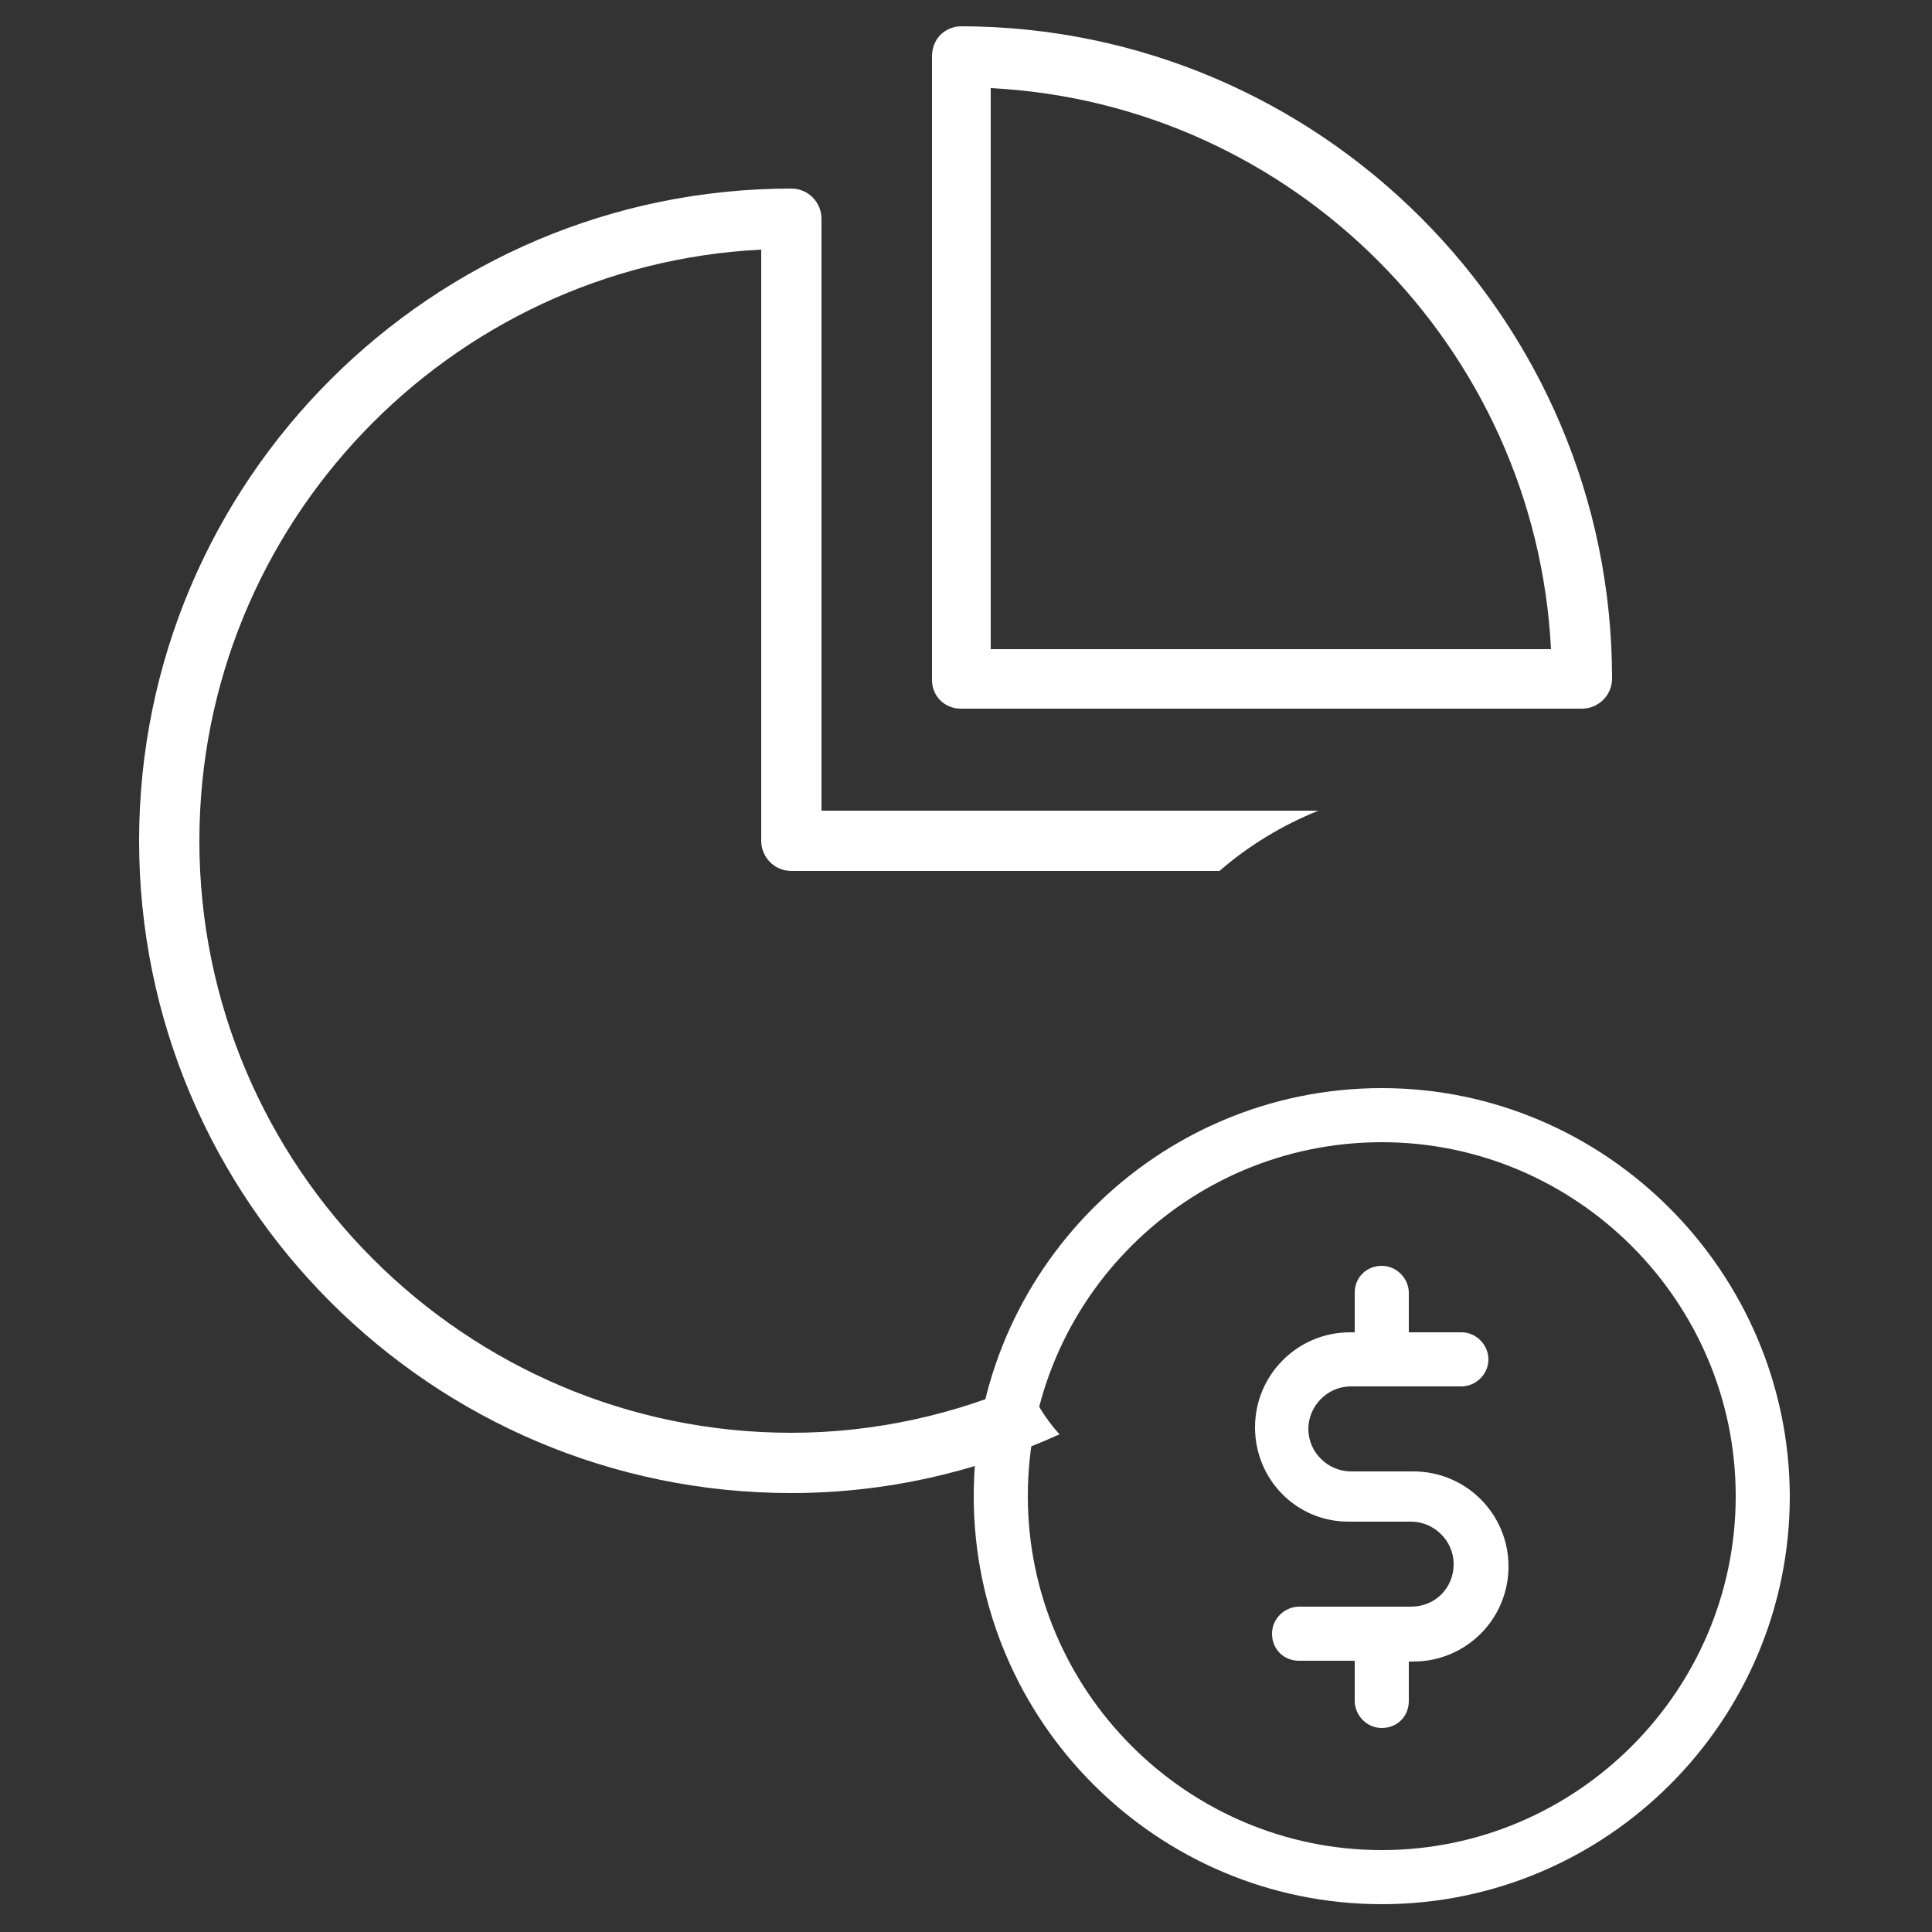 <?xml version="1.0" encoding="utf-8"?>
<!-- Generator: Adobe Illustrator 23.1.0, SVG Export Plug-In . SVG Version: 6.00 Build 0)  -->
<svg version="1.1" xmlns="http://www.w3.org/2000/svg" xmlns:xlink="http://www.w3.org/1999/xlink" x="0px" y="0px"
	 viewBox="0 0 250 250" style="enable-background:new 0 0 250 250;" xml:space="preserve">
<rect x="0" y="0" width="250" height="250" fill="#333333" stroke="none"/>
<style type="text/css">
	.st0{display:none;}
	.st1{display:inline;fill:#FFFFFF;}
	.st2{fill:#FFFFFF;}
</style>
<g id="Layer_1" class="st0">
	<path class="st1" d="M225.3,213.5c0,10.3-8.3,18.6-18.6,18.6l-163.8,0c-10.3,0-18.6-8.3-18.6-18.6V49.7c0-10.3,8.3-18.6,18.6-18.6
		h163.8c10.3,0,18.6,8.3,18.6,18.6V213.5z M220.2,14.5H29.4c-12,0-21.7,9.7-21.7,21.7V227c0,12,9.7,21.6,21.7,21.6h190.8
		c12,0,21.7-9.7,21.7-21.7V36.2C241.9,24.2,232.2,14.5,220.2,14.5"/>
	<path class="st1" d="M186.1,124.6l-63.4,63.4c-0.7,0.7-1.4,1.2-2.5,1.8c-3.7,2.1-8.3,1.4-11.2-1.5l-30.2-32
		c-3.6-3.7-3.6-9.6,0-13.3l0.7-0.7c1.8-1.8,4.1-2.8,6.6-2.8c2.5,0,4.9,1,6.5,2.6l22.9,24.9l56.5-56.6c1.8-1.8,4.1-2.7,6.6-2.7
		c2.5,0,4.9,1,6.6,2.7l0.7,0.7C189.7,115,189.7,121,186.1,124.6"/>
	<path class="st1" d="M72.5,30.5c0,6.8-5.1,12.3-11.3,12.3h-0.6c-6.3,0-11.3-5.4-11.3-12.3v-17c0-6.8,5.1-12.3,11.3-12.3h0.6
		c6.3,0,11.3,5.5,11.3,12.3V30.5z"/>
	<path class="st1" d="M200.4,30.5c0,6.8-5.1,12.3-11.3,12.3h-0.6c-6.3,0-11.3-5.4-11.3-12.3v-17c0-6.8,5.1-12.3,11.3-12.3h0.6
		c6.2,0,11.3,5.5,11.3,12.3V30.5z"/>
	<path class="st1" d="M135.6,30.5c0,6.8-5.1,12.3-11.3,12.3h-0.6c-6.3,0-11.3-5.4-11.3-12.3v-17c0-6.8,5.1-12.3,11.3-12.3h0.6
		c6.2,0,11.3,5.5,11.3,12.3V30.5z"/>
	<rect x="15.3" y="59.2" class="st1" width="222.4" height="14.9"/>
</g>
<g id="Layer_2" class="st0">
	<path class="st1" d="M155.1,160.1h-1.5v-25.1c15.6-9.7,25.5-26.8,25.9-45.7c4.4-1.2,7.7-5.2,7.7-10v-7.8c0-4-2.3-7.4-5.6-9.1
		c-0.9-25.1-17.6-46.2-41.4-52.6c-0.4-3.9-3.6-7-7.6-7h-16.5c-3.9,0-7.1,2.9-7.6,6.7C84.7,15.8,68,37.1,67.1,62.3
		c-3.3,1.7-5.6,5.2-5.6,9.1v7.8c0,4.8,3.3,8.8,7.7,10c0.4,19.1,10.5,36.3,26.4,46v24.8h-1.2c-37.9,0-68.7,34.1-68.7,76v7.8
		c0,1.9,1.5,3.4,3.4,3.4h191.3c1.9,0,3.4-1.5,3.4-3.4V236C223.9,194.1,193,160.1,155.1,160.1 M140.3,16.8
		c19.5,6.1,33,23.5,34.4,44.3h-34.4V16.8z M115.3,10.4l0.8-0.9h16.5l0.8,0.9V61h-18.1L115.3,10.4z M108.4,16.5V61H74
		C75.4,40.2,89,22.6,108.4,16.5 M68.4,79.3v-7.9c0-1.9,1.6-3.5,3.5-3.5h105c1.9,0,3.5,1.6,3.5,3.5v7.8c0,1.9-1.6,3.5-3.5,3.5l-105,0
		C69.9,82.8,68.4,81.2,68.4,79.3 M76.1,89.6L76.1,89.6h96.5c-0.7,20.3-13.8,38-33,44.4c-16.3,4.3-30.3,0.1-30.4,0
		C89.9,127.7,76.8,109.9,76.1,89.6 M217,240.4h-89.1l-6.9,0l-88.4,0v-4.4c0-30.6,17.9-56.6,42.6-65.6c18.7-3.4,27.3-3.3,27.3-3.3
		v-28.3c1.5,0.7,3,1.3,4.6,1.8c0.4,0.1,7.2,2.2,17.1,2.2c5.1,0,11.1-0.6,17.4-2.2c1.8-0.6,3.5-1.3,5.1-2l0.2,28
		c0,0,1.8-2.1,25.4,3.2c25.7,8.4,44.6,34.9,44.6,66.3V240.4z"/>
	<path class="st1" d="M155.1,160.1v-0.8h-0.7v-24.3h-0.8l0.4,0.7c15.8-9.9,25.8-27.2,26.3-46.4l-0.8,0l0.2,0.8
		c4.8-1.3,8.3-5.6,8.3-10.8v-7.8c0-4.3-2.5-8-6-9.9l-0.4,0.7l0.8,0c-0.9-25.4-17.8-46.8-42-53.4l-0.2,0.8l0.8-0.1
		c-0.4-4.3-4-7.7-8.4-7.8h-16.5c-4.3,0-7.8,3.2-8.4,7.4l0.8,0.1l-0.2-0.8c-24.2,6.6-41.1,28.2-42.1,53.7l0.8,0l-0.4-0.7
		c-3.5,1.9-6,5.6-6,9.9v7.8c0,5.2,3.5,9.5,8.3,10.8l0.2-0.8l-0.8,0c0.4,19.4,10.7,36.9,26.8,46.7l0.4-0.7h-0.8v24h-0.4
		c-19.2,0-36.6,8.6-49.2,22.6c-12.6,13.9-20.4,33.1-20.4,54.3v7.8c0,2.3,1.9,4.2,4.2,4.2h191.3c2.4,0,4.2-1.9,4.2-4.2V236
		c0-21.2-7.8-40.3-20.4-54.2c-12.6-13.9-30-22.6-49.2-22.6V160.1v0.8c18.7,0,35.7,8.4,48,22c12.3,13.6,19.9,32.4,19.9,53.2v7.8
		c0,1.4-1.2,2.6-2.6,2.6H29.2c-1.5,0-2.6-1.2-2.6-2.6v-7.8c0-20.8,7.6-39.6,19.9-53.2c12.3-13.6,29.3-22,48-22h1.2h0.8v-26l-0.4-0.2
		C80.4,125,70.4,108.1,70,89.2l0-0.6l-0.6-0.2c-4.1-1.1-7.1-4.8-7.1-9.2v-7.8c0-3.7,2.1-6.8,5.2-8.4l0.4-0.2l0-0.5
		c0.9-24.8,17.3-45.8,40.9-52.2l0.5-0.1l0.1-0.5c0.5-3.4,3.3-6,6.8-6h16.5c3.6,0,6.5,2.8,6.8,6.3l0.1,0.6l0.5,0.2
		c23.5,6.3,39.9,27.2,40.8,51.9l0,0.5l0.4,0.2c3.1,1.6,5.2,4.8,5.2,8.4v7.8c0,4.4-3,8.1-7.1,9.2l-0.6,0.2l0,0.6
		c-0.4,18.7-10.2,35.4-25.5,45l-0.4,0.2v26.4h2.3V160.1z M140.3,16.8l-0.2,0.8c19.1,6,32.5,23.1,33.8,43.5l0.8-0.1v-0.8h-33.6V16.8
		H140.3l-0.2,0.8L140.3,16.8h-0.8v45.1h36.1l-0.1-0.9c-1.4-21-15.2-38.8-35-45l-1-0.3v1.1H140.3z M115.3,10.4l0.6,0.6l0.6-0.6h15.8
		l0.4,0.4v49.5h-16.5l0-49.9H115.3l0.6,0.6L115.3,10.4h-0.8l0,51.5h19.7V10l-1-1.1l-0.2-0.3h-17.2l-1.1,1.1l-0.2,0.2v0.3H115.3z
		 M108.4,16.5h-0.8v43.7H74V61l0.8,0.1c1.3-20.5,14.7-37.8,33.8-43.8L108.4,16.5h-0.8H108.4l-0.2-0.8C88.4,22,74.6,39.8,73.2,61
		l-0.1,0.9h36.1V15.4l-1,0.3L108.4,16.5z M68.4,79.3h0.8v-7.9c0-1.5,1.2-2.7,2.7-2.7h105c1.5,0,2.7,1.2,2.7,2.7v7.8
		c0,1.5-1.2,2.7-2.7,2.7l-105,0c-1.5,0-2.7-1.2-2.7-2.7H68.4h-0.8c0,2.4,1.9,4.3,4.3,4.3l105,0c2.4,0,4.3-1.9,4.3-4.3v-7.8
		c0-2.4-1.9-4.3-4.3-4.3h-105c-2.4,0-4.3,1.9-4.3,4.3v7.9H68.4z M76.1,89.6v-0.8h0v1.6h96.5v-0.8l-0.8,0
		c-0.7,20-13.6,37.4-32.4,43.6l0.3,0.8l-0.2-0.8c-5.4,1.4-10.6,1.9-15,1.9c-8.8,0-14.9-1.9-14.9-1.9c-19-6.3-32-23.7-32.6-43.7
		l0-0.8h-0.8V89.6l-0.8,0c0.6,20.6,14,38.7,33.7,45.2c0.1,0,6.4,1.9,15.4,1.9c4.6,0,9.9-0.5,15.5-2l0,0
		c19.5-6.4,32.8-24.5,33.5-45.1l0-0.8H76.1v1.6h0V89.6l-0.8,0L76.1,89.6z M217,240.4v-0.8h-89.1l-6.9,0l-87.6,0v-3.5
		c0-30.3,17.7-55.9,42-64.9l-0.3-0.8l0.1,0.8c17.4-3.1,26.1-3.3,27.1-3.3h0.1l0.8,0v-29.2h-0.8l-0.3,0.7c1.5,0.7,3.1,1.3,4.7,1.8
		c0.5,0.2,7.4,2.3,17.4,2.3c5.2,0,11.2-0.6,17.6-2.3l0,0c1.8-0.6,3.5-1.3,5.2-2l-0.3-0.7l-0.8,0l0.2,30.2l1.4-1.6l-0.4-0.3l0.2,0.4
		l0.1-0.1l-0.4-0.3l0.2,0.4c0,0,0.6-0.3,2.3-0.3c3,0,9.3,0.6,22.5,3.6l0.2-0.8l-0.3,0.8c25.3,8.3,44,34.5,44,65.5v4.4H217v-0.8
		V240.4h0.8V236c0-31.7-19-58.6-45.1-67.1l0,0l0,0c-13.2-2.9-19.6-3.6-22.8-3.6c-2.5,0-3.1,0.4-3.4,0.7l0.6,0.5l0.8,0l-0.2-29.2
		l-1.1,0.5c-1.6,0.7-3.3,1.4-5,2l0.3,0.8l-0.2-0.8c-6.2,1.6-12.1,2.2-17.1,2.2c-9.8,0-16.5-2.1-16.9-2.2c-1.6-0.5-3.1-1.1-4.5-1.7
		l-1.1-0.5v29.6h0.8l0-0.8l-0.1,0c-1.1,0-9.8,0.1-27.4,3.3l-0.1,0l-0.1,0c-25,9.2-43.1,35.5-43.1,66.4v4.4v0.8l89.2,0l6.9,0h89.9
		v-0.8H217z"/>
</g>
<g id="Layer_3">
	<path class="st2" d="M178.8,140.8c-29.1,0-52.8,23.7-52.8,52.8c0,29.1,23.7,52.8,52.8,52.8c29.1,0,52.8-23.7,52.8-52.8
		C231.5,164.6,207.8,140.8,178.8,140.8 M178.8,239.4c-25.2,0-45.8-20.6-45.8-45.8c0-25.4,20.6-45.8,45.8-45.8
		c25.2,0,45.8,20.6,45.8,45.8C224.6,218.8,204,239.4,178.8,239.4"/>
	<path class="st2" d="M174.5,196.9h8.1c2.9,0,5.5,2.4,5.5,5.5c0,3.1-2.4,5.5-5.5,5.5h-14.5c-1.8,0-3.5,1.5-3.5,3.5
		c0,2,1.5,3.5,3.5,3.5h7.2v5.2c0,1.8,1.5,3.5,3.5,3.5c2,0,3.5-1.5,3.5-3.5V215h0.6c6.8,0,12.3-5.5,12.3-12.3s-5.5-12.3-12.3-12.3
		h-8.1c-2.9,0-5.5-2.4-5.5-5.5c0-2.9,2.4-5.5,5.5-5.5h14.3c1.8,0,3.5-1.5,3.5-3.5c0-1.8-1.5-3.5-3.5-3.5h-6.8v-5.1
		c0-1.8-1.5-3.5-3.5-3.5c-2,0-3.5,1.5-3.5,3.5v5.1h-0.6c-6.8,0-12.3,5.5-12.3,12.3C162.4,191.4,167.7,196.9,174.5,196.9"/>
	<path class="st2" d="M133,178.9c-9.4,4.1-19.7,6.5-30.6,6.5c-42.2,0-76.6-34.4-76.6-76.6c0-40.9,32.3-74.5,72.7-76.5v76.5
		c0,2.1,1.7,3.9,3.9,3.9h55.4c3.8-3.3,8.1-5.9,12.8-7.8h-64.3V28.3c0-2.1-1.7-3.9-3.9-3.9c-46.5,0-84.4,37.8-84.4,84.4
		c0,46.5,37.8,84.4,84.4,84.4c12.4,0,24.1-2.8,34.7-7.6C135.3,183.6,133.9,181.4,133,178.9"/>
	<path class="st2" d="M124.3,91.7h80.4c2.1,0,3.9-1.7,3.9-3.9c0-46.5-37.8-84.3-84.2-84.4h0c-1,0-2,0.4-2.7,1.1
		c-0.7,0.7-1.1,1.7-1.1,2.8v80.5C120.5,90,122.2,91.7,124.3,91.7 M128.2,11.4c39.1,2,70.5,33.5,72.5,72.6h-72.5V11.4z"/>
</g>
</svg>
